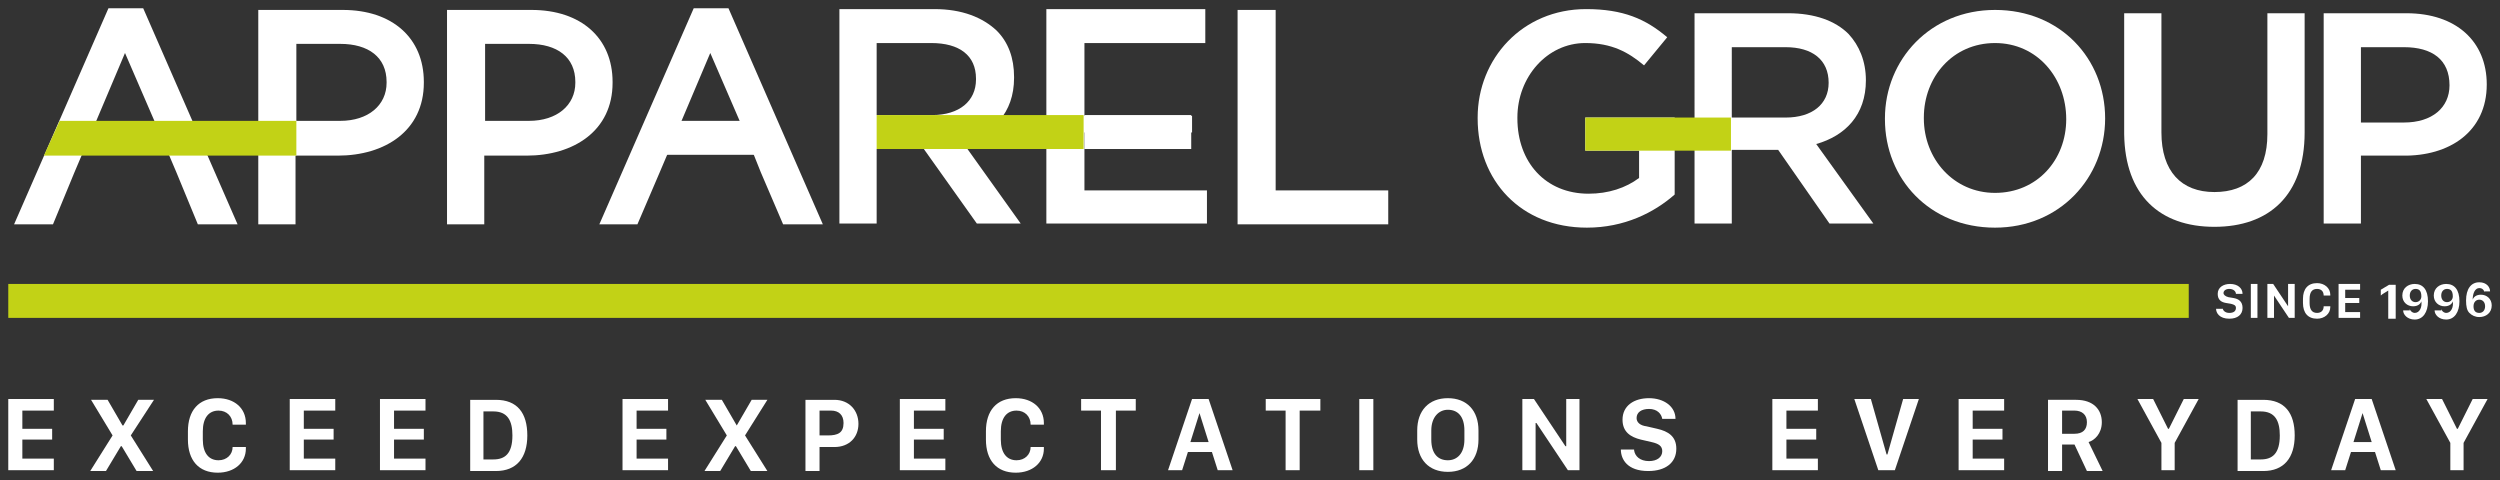 <?xml version="1.0" encoding="utf-8"?>
<!-- Generator: Adobe Illustrator 26.4.1, SVG Export Plug-In . SVG Version: 6.00 Build 0)  -->
<svg version="1.1" xmlns="http://www.w3.org/2000/svg" xmlns:xlink="http://www.w3.org/1999/xlink" x="0px" y="0px"
	 viewBox="0 0 302 58" style="enable-background:new 0 0 302 58;" xml:space="preserve">
<rect x="0" y="0" width="302" height="58" fill="#333333" stroke="none"/>
<style type="text/css">
	.st0{fill:#C2D216;}
	.st1{fill:#FFFFFF;}
	.st2{fill:none;}
</style>
<g id="horizontal">
	<g>
		<rect x="1" y="34.3" class="st0" width="263.4" height="4.1"/>
		<g>
			<g>
				<path class="st1" d="M191.7,27.5c4.5,0,8.1-1.8,10.6-4v-9.3h-10.8v4h6.5v3.3c-1.6,1.2-3.7,1.9-6.1,1.9c-5.2,0-8.6-3.8-8.6-9.1
					v-0.1c0-4.9,3.6-9,8.2-9c3.2,0,5.2,1.1,7.1,2.7l2.8-3.4c-2.6-2.2-5.3-3.4-9.8-3.4c-7.7,0-13.1,6-13.1,13.1v0.1
					C178.5,21.8,183.7,27.5,191.7,27.5"/>
				<path class="st1" d="M220.9,10c0,2.6-2,4.2-5.2,4.2h-6.5V5.7h6.5C218.9,5.7,220.9,7.2,220.9,10L220.9,10z M225.4,9.7L225.4,9.7
					c0-2.3-0.8-4.2-2.1-5.6c-1.6-1.6-4.1-2.5-7.3-2.5h-11.3V27h4.5v-8.9h5.6l6.2,8.9h5.3l-6.9-9.6C222.9,16.4,225.4,13.9,225.4,9.7"
					/>
				<path class="st1" d="M249.6,14.4c0,4.9-3.5,8.9-8.6,8.9c-5,0-8.6-4.1-8.6-9v-0.1c0-4.9,3.5-9,8.6-9S249.6,9.4,249.6,14.4
					L249.6,14.4z M254.3,14.3L254.3,14.3c0-7.2-5.4-13.1-13.3-13.1c-7.8,0-13.3,6-13.3,13.1v0.1c0,7.2,5.4,13.1,13.3,13.1
					C248.8,27.5,254.3,21.5,254.3,14.3"/>
				<path class="st1" d="M267.5,27.4c6.6,0,10.9-3.8,10.9-11.4V1.6h-4.5v14.6c0,4.7-2.4,7-6.4,7c-4,0-6.4-2.5-6.4-7.2V1.6h-4.5v14.6
					C256.7,23.6,260.9,27.4,267.5,27.4"/>
				<path class="st1" d="M295.9,10.3c0,2.7-2.1,4.5-5.5,4.5h-5.2V5.7h5.2C293.8,5.7,295.9,7.2,295.9,10.3L295.9,10.3z M300.4,10.2
					L300.4,10.2c0-5.2-3.7-8.6-9.7-8.6h-10V27h4.5v-8.2h5C295.9,18.9,300.4,15.9,300.4,10.2"/>
				<rect x="191.5" y="14.2" class="st0" width="17.6" height="4"/>
			</g>
			<g>
				<polygon class="st1" points="17.3,1 13.1,1 1.7,27.1 6.4,27.1 9,20.8 10.7,16.8 15.1,6.4 19.6,16.8 21.3,20.8 23.9,27.1 
					28.7,27.1 				"/>
				<path class="st1" d="M31.2,1.2h10.2c6,0,9.8,3.4,9.8,8.7v0.1c0,5.8-4.7,8.8-10.4,8.8h-5.1v8.3h-4.5V1.2z M41.1,14.6
					c3.4,0,5.6-1.9,5.6-4.6V9.9c0-3-2.2-4.6-5.6-4.6h-5.3v9.3H41.1z"/>
				<path class="st1" d="M54,1.2h10.2c6,0,9.8,3.4,9.8,8.7v0.1c0,5.8-4.7,8.8-10.4,8.8h-5.1v8.3H54V1.2z M63.9,14.6
					c3.4,0,5.6-1.9,5.6-4.6V9.9c0-3-2.2-4.6-5.6-4.6h-5.3v9.3H63.9z"/>
				<path class="st1" d="M149.6,1.2h4.5v21.8h13.6v4.1h-18.2V1.2z"/>
				<rect x="78.2" y="14.6" class="st1" width="15" height="4.1"/>
				<polygon class="st1" points="88,1 83.8,1 72.4,27.1 77,27.1 79.7,20.8 81.4,16.8 85.8,6.4 90.3,16.8 91.9,20.8 94.6,27.1 
					99.4,27.1 				"/>
				<polyline class="st2" points="33.6,27.1 33.6,3.7 47.3,3.7 47.3,16 33.6,16 				"/>
				<polygon class="st0" points="35.8,18.8 5.3,18.8 7.2,14.6 35.8,14.6 				"/>
				<path class="st1" d="M126.4,1.1h19.2v4.1h-14.6v8.8h13v2h-13v7h14.8V27h-19.4V1.1z"/>
				<path class="st1" d="M101.4,1.1h11.5c3.3,0,5.8,1,7.5,2.6c1.4,1.4,2.1,3.3,2.1,5.6v0.1c0,4.3-2.6,6.8-6.2,7.8l7,9.8H118l-6.4-9
					h-0.1h-5.6v9h-4.5V1.1z M112.6,13.9c3.3,0,5.3-1.7,5.3-4.3V9.5c0-2.8-2-4.3-5.4-4.3h-6.6v8.7H112.6z"/>
				<rect x="105.9" y="13.9" class="st0" width="25" height="4.1"/>
				<rect x="131" y="13.9" class="st1" width="12.9" height="4.1"/>
			</g>
		</g>
		<g>
			<g>
				<path class="st1" d="M6.5,56.8H1v-8.6h5.5v1.4H2.7v2.2h3.6v1.3H2.7v2.3h3.8V56.8z"/>
				<path class="st1" d="M15.8,52.6l2.7,4.3h-2l-1.8-3h-0.1l-1.8,3h-1.9l2.7-4.3l-2.6-4.3h2l1.8,3.1h0.1l1.8-3.1h1.9L15.8,52.6z"/>
				<path class="st1" d="M24.5,53.1c0,1.6,0.7,2.5,1.9,2.5c1,0,1.7-0.7,1.7-1.6h1.6v0.2c0,1.7-1.4,2.9-3.4,2.9c-2.3,0-3.6-1.5-3.6-4
					v-1c0-2.5,1.3-4,3.6-4c2,0,3.4,1.2,3.4,3v0.2h-1.6c0-1-0.7-1.7-1.7-1.7c-1.2,0-1.9,0.9-1.9,2.5V53.1z"/>
				<path class="st1" d="M40.5,56.8H35v-8.6h5.5v1.4h-3.8v2.2h3.6v1.3h-3.6v2.3h3.8V56.8z"/>
				<path class="st1" d="M51.4,56.8h-5.5v-8.6h5.5v1.4h-3.8v2.2h3.6v1.3h-3.6v2.3h3.8V56.8z"/>
				<path class="st1" d="M59.9,48.3c2.6,0,3.8,1.6,3.8,4.3c0,2.7-1.3,4.3-3.8,4.3h-3.1v-8.6H59.9z M58.4,55.5h1.2
					c1.4,0,2.3-0.7,2.3-2.9c0-1.8-0.6-2.9-2.3-2.9h-1.2V55.5z"/>
				<path class="st1" d="M80.7,56.8h-5.5v-8.6h5.5v1.4h-3.8v2.2h3.6v1.3h-3.6v2.3h3.8V56.8z"/>
				<path class="st1" d="M90,52.6l2.7,4.3h-2l-1.8-3h-0.1l-1.8,3h-1.9l2.7-4.3l-2.6-4.3h2l1.8,3.1H89l1.8-3.1h1.9L90,52.6z"/>
				<path class="st1" d="M100.8,48.3c1.8,0,2.9,1.3,2.9,2.9c0,1.6-1.1,2.8-2.9,2.8H99v2.9h-1.7v-8.6H100.8z M99,52.6h1
					c1.2,0,1.9-0.3,1.9-1.5c0-1-0.6-1.5-1.5-1.5H99V52.6z"/>
				<path class="st1" d="M114.2,56.8h-5.5v-8.6h5.5v1.4h-3.8v2.2h3.6v1.3h-3.6v2.3h3.8V56.8z"/>
				<path class="st1" d="M120.9,53.1c0,1.6,0.7,2.5,1.9,2.5c1,0,1.7-0.7,1.7-1.6h1.6v0.2c0,1.7-1.4,2.9-3.4,2.9
					c-2.3,0-3.6-1.5-3.6-4v-1c0-2.5,1.3-4,3.6-4c2,0,3.4,1.2,3.4,3v0.2h-1.6c0-1-0.7-1.7-1.7-1.7c-1.2,0-1.9,0.9-1.9,2.5V53.1z"/>
				<path class="st1" d="M133,56.8v-7.2h-2.4v-1.4h6.6v1.4h-2.4v7.2H133z"/>
				<path class="st1" d="M141.1,56.8l2.9-8.6h2l2.9,8.6h-1.8l-0.7-2.2h-2.9l-0.7,2.2H141.1z M144.9,49.9l-1.1,3.5h2.2L144.9,49.9
					L144.9,49.9z"/>
				<path class="st1" d="M155.3,56.8v-7.2h-2.4v-1.4h6.6v1.4H157v7.2H155.3z"/>
				<path class="st1" d="M164.2,56.8v-8.6h1.7v8.6H164.2z"/>
				<path class="st1" d="M171.2,52c0-2.4,1.4-3.9,3.7-3.9c2.3,0,3.7,1.5,3.7,3.9v1.1c0,2.4-1.4,3.9-3.7,3.9s-3.7-1.5-3.7-3.9V52z
					 M172.9,53.1c0,1.7,0.8,2.5,2,2.5c1.1,0,2-0.8,2-2.5V52c0-1.7-0.8-2.5-2-2.5c-1.1,0-2,0.9-2,2.5V53.1z"/>
				<path class="st1" d="M183.9,56.8v-8.6h1.4l3.8,5.7h0.1v-5.7h1.6v8.6h-1.4l-3.8-5.7h-0.1v5.7H183.9z"/>
				<path class="st1" d="M197.4,54.4c0.1,0.7,0.7,1.3,1.8,1.3c1,0,1.6-0.5,1.6-1.2c0-0.6-0.4-0.9-1.3-1.1l-1.3-0.3
					c-1.2-0.3-2.2-0.9-2.2-2.4c0-1.7,1.4-2.6,3.2-2.6c1.8,0,3.2,1,3.2,2.5h-1.6c-0.1-0.6-0.6-1.2-1.6-1.2c-0.9,0-1.5,0.4-1.5,1.1
					c0,0.5,0.4,0.9,1.2,1l1.3,0.3c1.3,0.3,2.3,0.9,2.3,2.4c0,1.7-1.3,2.7-3.4,2.7c-2.5,0-3.3-1.4-3.3-2.6H197.4z"/>
				<path class="st1" d="M219.6,56.8h-5.5v-8.6h5.5v1.4h-3.8v2.2h3.6v1.3h-3.6v2.3h3.8V56.8z"/>
				<path class="st1" d="M226.9,56.8l-2.9-8.6h2l1.9,6.7h0.1l1.9-6.7h1.9l-2.9,8.6H226.9z"/>
				<path class="st1" d="M242.1,56.8h-5.5v-8.6h5.5v1.4h-3.8v2.2h3.6v1.3h-3.6v2.3h3.8V56.8z"/>
				<path class="st1" d="M253.9,51c0,1.4-0.9,2.2-1.6,2.4l1.7,3.5h-1.9l-1.5-3.2h-1.5v3.2h-1.7v-8.6h3.4
					C252.9,48.3,253.9,49.5,253.9,51z M250.6,52.4c1,0,1.5-0.5,1.5-1.4c0-0.9-0.6-1.4-1.5-1.4h-1.5v2.8H250.6z"/>
				<path class="st1" d="M261.1,56.8v-3.3l-2.9-5.3h1.9l1.8,3.6h0.1l1.8-3.6h1.8l-2.9,5.3v3.3H261.1z"/>
				<path class="st1" d="M273.4,48.3c2.6,0,3.8,1.6,3.8,4.3c0,2.7-1.3,4.3-3.8,4.3h-3.1v-8.6H273.4z M271.9,55.5h1.2
					c1.4,0,2.3-0.7,2.3-2.9c0-1.8-0.6-2.9-2.3-2.9h-1.2V55.5z"/>
				<path class="st1" d="M281.6,56.8l2.9-8.6h2l2.9,8.6h-1.8l-0.7-2.2H284l-0.7,2.2H281.6z M285.4,49.9l-1.1,3.5h2.2L285.4,49.9
					L285.4,49.9z"/>
				<path class="st1" d="M296,56.8v-3.3l-2.9-5.3h1.9l1.8,3.6h0.1l1.8-3.6h1.8l-2.9,5.3v3.3H296z"/>
			</g>
		</g>
		<g>
			<g>
				<path class="st1" d="M268.5,37.2c0,0.3,0.3,0.6,0.8,0.6c0.5,0,0.8-0.2,0.8-0.6c0-0.3-0.2-0.4-0.6-0.5l-0.6-0.1
					c-0.6-0.1-1-0.4-1-1.1c0-0.8,0.7-1.2,1.5-1.2c0.9,0,1.5,0.5,1.5,1.2h-0.8c0-0.3-0.3-0.6-0.8-0.6c-0.4,0-0.7,0.2-0.7,0.5
					c0,0.2,0.2,0.4,0.6,0.5l0.6,0.1c0.6,0.1,1.1,0.4,1.1,1.2c0,0.8-0.6,1.3-1.6,1.3c-1.2,0-1.6-0.7-1.6-1.2H268.5z"/>
				<path class="st1" d="M271.9,38.4v-4.1h0.8v4.1H271.9z"/>
				<path class="st1" d="M273.9,38.4v-4.1h0.7l1.8,2.7h0v-2.7h0.8v4.1h-0.7l-1.8-2.7h0v2.7H273.9z"/>
				<path class="st1" d="M279,36.6c0,0.8,0.3,1.2,0.9,1.2c0.5,0,0.8-0.3,0.8-0.8h0.8v0.1c0,0.8-0.7,1.4-1.6,1.4
					c-1.1,0-1.7-0.7-1.7-1.9v-0.5c0-1.2,0.6-1.9,1.7-1.9c0.9,0,1.6,0.6,1.6,1.4v0.1h-0.8c0-0.5-0.3-0.8-0.8-0.8
					c-0.6,0-0.9,0.4-0.9,1.2V36.6z"/>
				<path class="st1" d="M285.1,38.4h-2.6v-4.1h2.6V35h-1.8v1h1.7v0.6h-1.7v1.1h1.8V38.4z"/>
				<path class="st1" d="M288.5,38.4v-3.3h0c-0.3,0.2-0.7,0.4-0.9,0.6v-0.7c0.3-0.2,0.7-0.4,1-0.6h0.8v4.1H288.5z"/>
				<path class="st1" d="M291.1,37.3c0,0.2,0.3,0.5,0.6,0.5c0.6,0,0.9-0.7,0.8-1.4h0c-0.1,0.3-0.4,0.6-1,0.6c-0.7,0-1.3-0.5-1.3-1.3
					c0-0.9,0.7-1.4,1.5-1.4c1,0,1.6,0.7,1.6,2.1c0,1.3-0.6,2.2-1.6,2.2c-0.9,0-1.4-0.6-1.4-1.1H291.1z M291.8,34.9
					c-0.4,0-0.7,0.3-0.7,0.8c0,0.5,0.3,0.8,0.7,0.8c0.4,0,0.7-0.3,0.7-0.7C292.5,35.1,292.2,34.9,291.8,34.9z"/>
				<path class="st1" d="M294.9,37.3c0,0.2,0.3,0.5,0.6,0.5c0.6,0,0.9-0.7,0.8-1.4h0c-0.1,0.3-0.4,0.6-1,0.6c-0.7,0-1.3-0.5-1.3-1.3
					c0-0.9,0.7-1.4,1.5-1.4c1,0,1.6,0.7,1.6,2.1c0,1.3-0.6,2.2-1.6,2.2c-0.9,0-1.4-0.6-1.4-1.1H294.9z M295.6,34.9
					c-0.4,0-0.7,0.3-0.7,0.8c0,0.5,0.3,0.8,0.7,0.8c0.4,0,0.7-0.3,0.7-0.7C296.3,35.1,296,34.9,295.6,34.9z"/>
				<path class="st1" d="M300.1,35.3c0-0.2-0.2-0.5-0.6-0.5c-0.5,0-0.8,0.6-0.8,1.4h0c0.1-0.3,0.4-0.6,1-0.6c0.7,0,1.3,0.5,1.3,1.3
					c0,0.9-0.7,1.4-1.5,1.4c-0.5,0-0.9-0.2-1.2-0.5c-0.3-0.3-0.4-0.8-0.4-1.5c0-1.4,0.6-2.2,1.6-2.2c0.9,0,1.3,0.6,1.3,1.1H300.1z
					 M299.5,37.8c0.4,0,0.7-0.3,0.7-0.8c0-0.5-0.3-0.8-0.7-0.8c-0.4,0-0.7,0.3-0.7,0.8C298.8,37.6,299.1,37.8,299.5,37.8z"/>
			</g>
		</g>
	</g>
</g>
<g id="stacked">
</g>
</svg>
